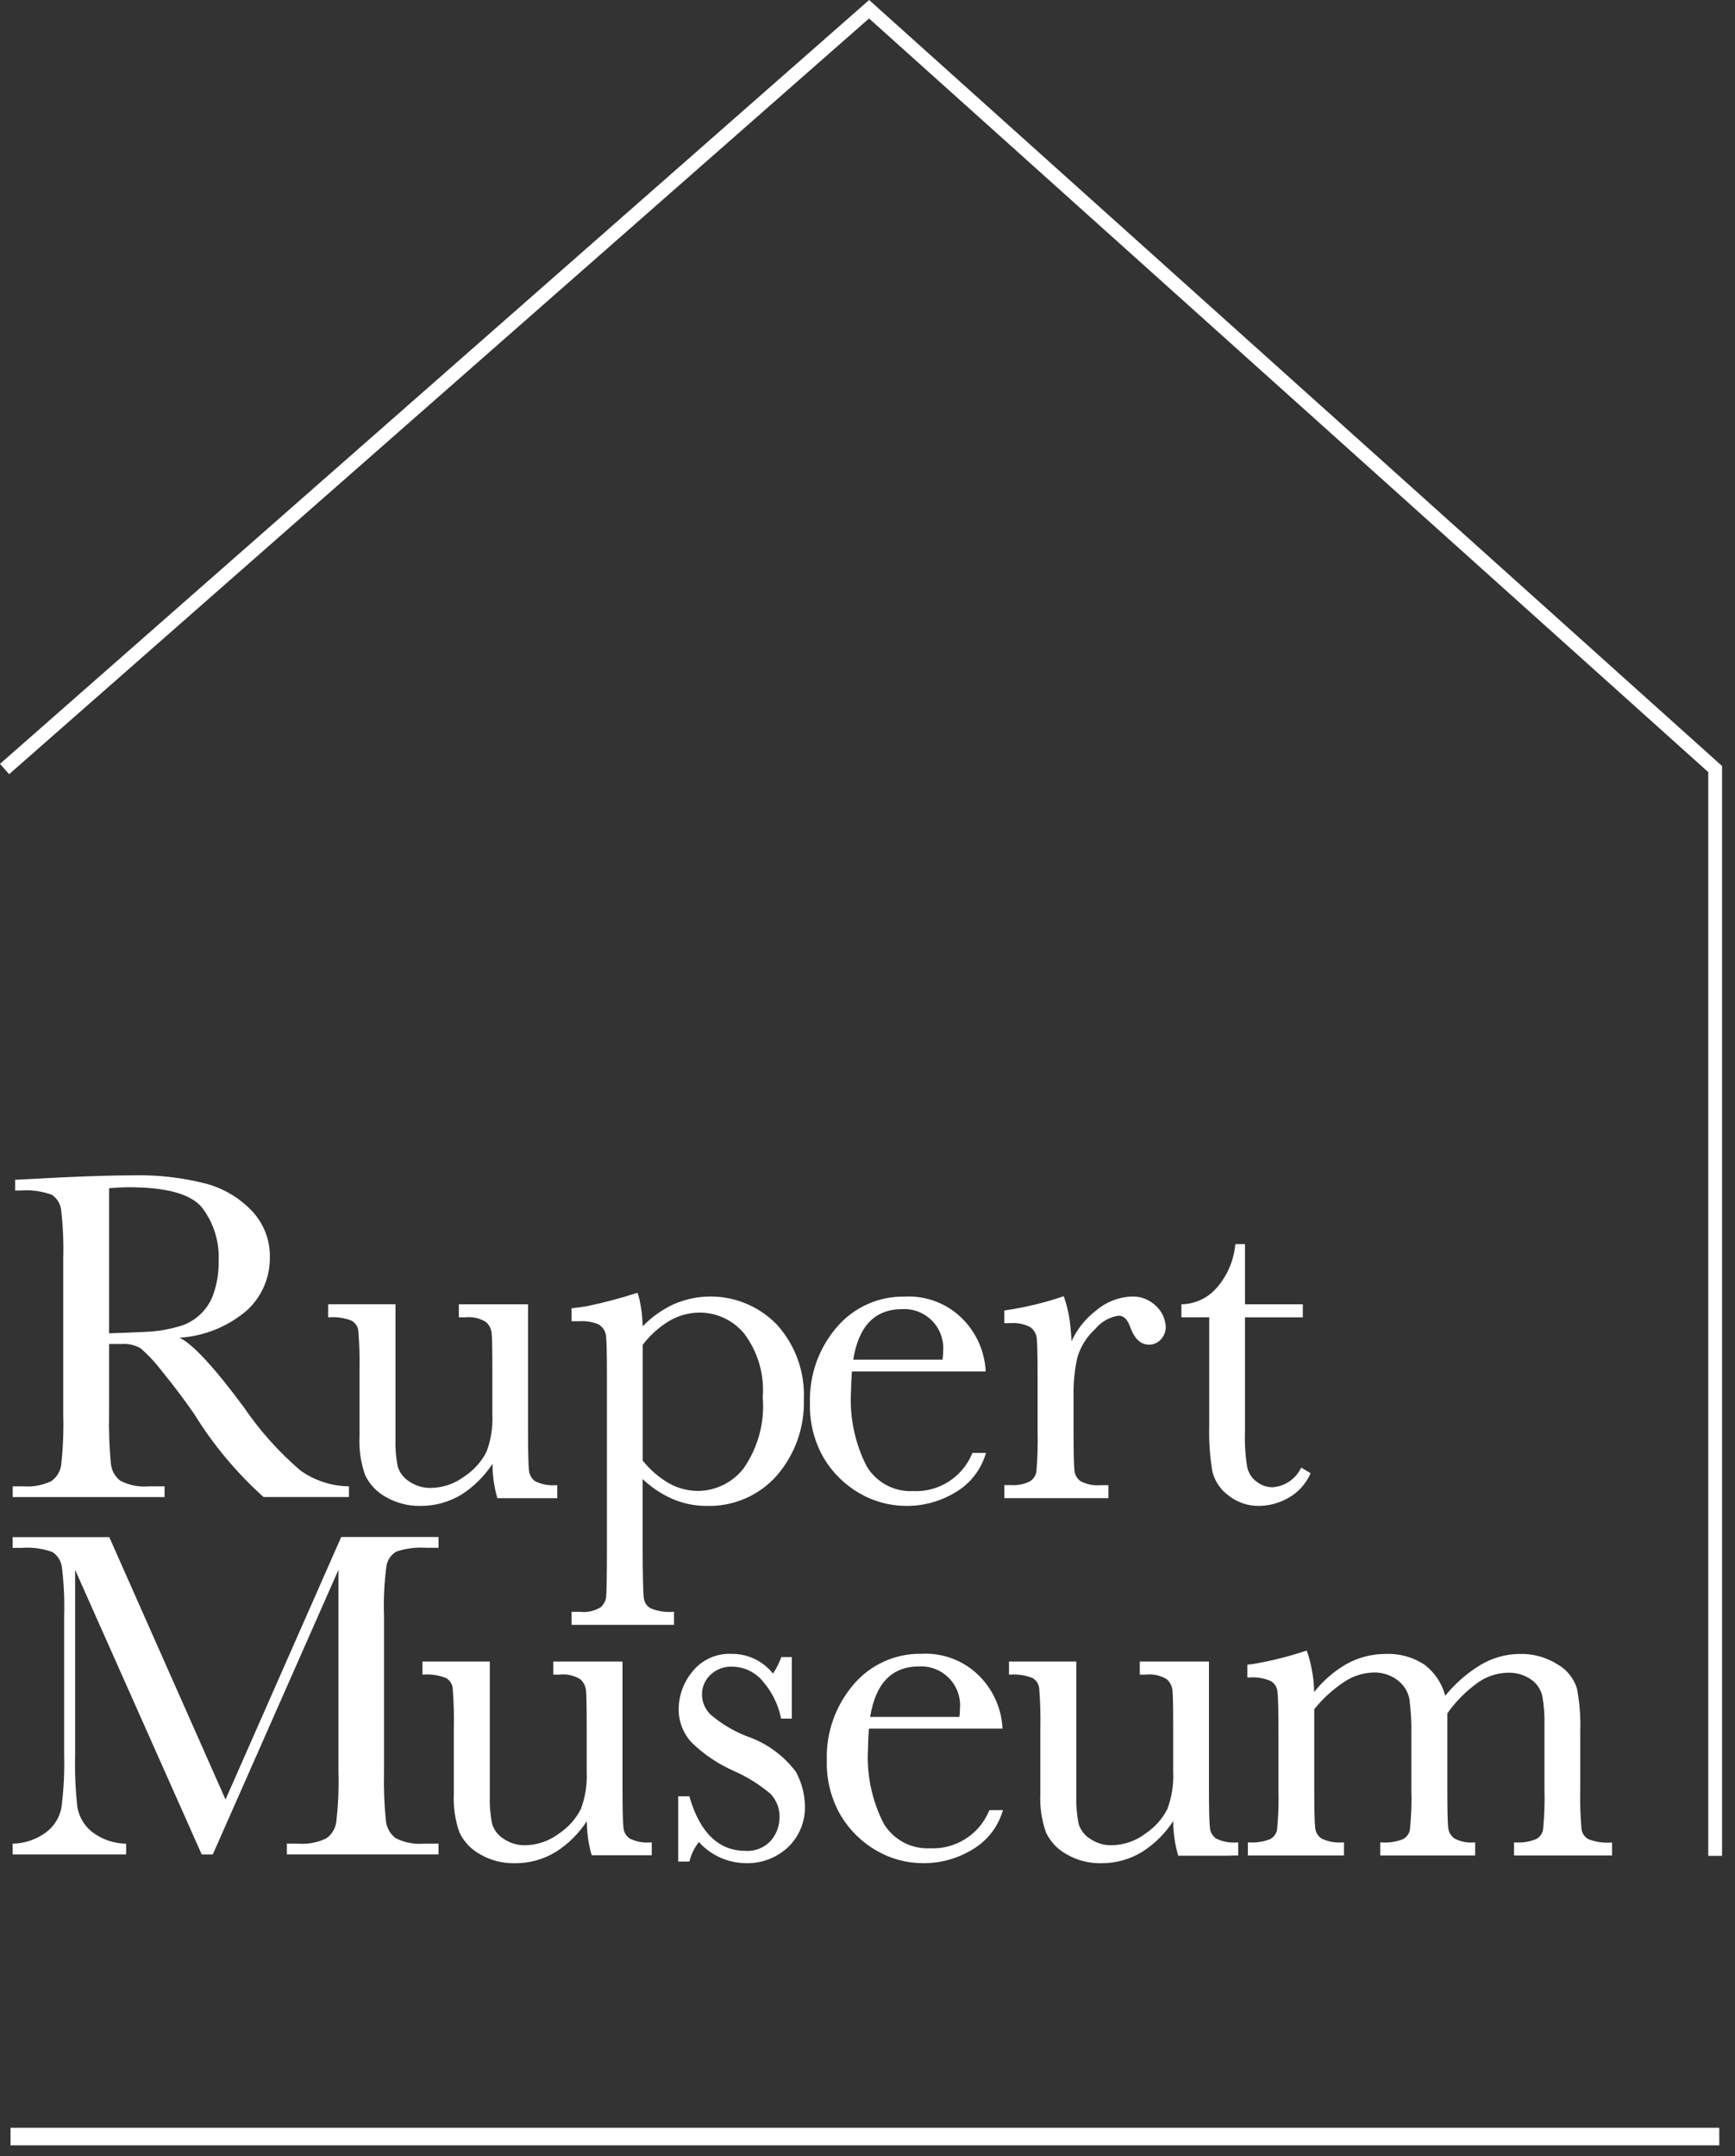 <svg xmlns="http://www.w3.org/2000/svg" xmlns:xlink="http://www.w3.org/1999/xlink" width="99px" height="123px" viewBox="0 0 99 123"><rect x="0" y="0" width="99" height="123" fill="#333333" stroke="none"/><title>rm-logo</title><g id="Page-1" stroke="none" stroke-width="1" fill="none" fill-rule="evenodd"><g id="rm-logo" fill="#FFFFFF" fill-rule="nonzero"><g id="Group" transform="translate(0.723, 67.047)"><path d="M19.186,18.357 L14.313,18.357 C12.772,16.97 11.437,15.37 10.348,13.605 C9.779,12.787 9.187,12.001 8.573,11.249 C8.198,10.749 7.773,10.289 7.305,9.874 C6.978,9.685 6.601,9.599 6.224,9.627 L5.503,9.627 L5.503,13.645 C5.481,14.58 5.515,15.515 5.603,16.445 C5.64,16.831 5.832,17.186 6.137,17.426 C6.649,17.69 7.226,17.801 7.799,17.746 L8.667,17.746 L8.667,18.36 L0.003,18.36 L0.003,17.746 L0.59,17.746 C1.143,17.792 1.698,17.691 2.199,17.452 C2.507,17.24 2.713,16.909 2.766,16.538 C2.874,15.579 2.914,14.613 2.886,13.648 L2.886,4.771 C2.913,3.84 2.873,2.907 2.766,1.981 C2.726,1.627 2.53,1.309 2.232,1.113 C1.66,0.905 1.05,0.823 0.443,0.873 L0.139,0.873 L0.139,0.259 L2.729,0.125 C4.456,0.045 5.826,0.005 6.841,0.005 C8.261,-0.032 9.678,0.13 11.053,0.486 C12.056,0.759 12.964,1.304 13.676,2.061 C14.335,2.771 14.694,3.709 14.676,4.677 C14.691,5.827 14.215,6.929 13.368,7.707 C12.29,8.632 10.94,9.18 9.523,9.269 C10.28,9.635 11.499,10.952 13.181,13.22 C14.094,14.564 15.18,15.78 16.412,16.838 C17.223,17.418 18.192,17.734 19.189,17.746 L19.186,18.357 Z M5.503,9.015 C6.17,8.997 6.859,8.971 7.572,8.935 C8.2,8.913 8.824,8.814 9.428,8.641 C10.391,8.397 11.161,7.676 11.47,6.732 C11.672,6.14 11.767,5.516 11.751,4.89 C11.807,3.79 11.468,2.706 10.796,1.833 C10.16,1.068 8.774,0.685 6.638,0.685 C6.309,0.685 5.93,0.703 5.503,0.739 L5.503,9.015 Z" id="Shape"></path><g transform="translate(45.49, 6.916)" id="Shape"><path d="M9.964,4.206 L2.341,4.206 C2.305,4.732 2.288,5.123 2.288,5.381 C2.192,6.88 2.503,8.377 3.188,9.713 C3.747,10.657 4.783,11.215 5.878,11.162 C7.372,11.242 8.753,10.369 9.322,8.986 L9.963,8.986 C9.685,9.885 9.078,10.645 8.263,11.115 C6.613,12.114 4.552,12.14 2.877,11.182 C2.045,10.706 1.348,10.023 0.855,9.2 C0.307,8.258 0.034,7.18 0.067,6.09 C0.013,4.515 0.557,2.977 1.589,1.785 C2.535,0.673 3.93,0.044 5.389,0.07 C6.636,-0.005 7.852,0.473 8.713,1.378 C9.453,2.142 9.897,3.145 9.964,4.206 Z M7.628,3.672 C7.653,3.491 7.667,3.308 7.668,3.125 C7.719,2.472 7.489,1.829 7.035,1.357 C6.581,0.885 5.947,0.629 5.292,0.655 C3.672,0.655 2.706,1.661 2.392,3.672 L7.628,3.672 Z"></path><path d="M5.505,11.947 C4.573,11.948 3.657,11.703 2.849,11.238 C2.008,10.757 1.304,10.068 0.803,9.238 C0.249,8.285 -0.028,7.196 0.003,6.093 C-0.048,4.502 0.501,2.949 1.541,1.744 C2.503,0.619 3.916,-0.018 5.395,0.007 C6.66,-0.066 7.894,0.42 8.768,1.337 C9.514,2.115 9.96,3.132 10.027,4.208 L10.027,4.276 L2.397,4.276 C2.364,4.766 2.348,5.139 2.348,5.385 C2.254,6.872 2.562,8.358 3.239,9.685 C3.789,10.607 4.801,11.151 5.873,11.102 C7.34,11.177 8.695,10.321 9.258,8.964 L9.276,8.926 L10.048,8.926 L10.021,9.011 C9.738,9.924 9.123,10.697 8.297,11.177 C7.456,11.687 6.489,11.953 5.505,11.947 Z M5.398,0.133 C3.956,0.109 2.579,0.73 1.642,1.826 C0.624,3.007 0.086,4.528 0.137,6.087 C0.106,7.165 0.375,8.23 0.915,9.163 C1.404,9.976 2.092,10.651 2.915,11.123 C4.569,12.069 6.606,12.044 8.235,11.057 C9.007,10.608 9.589,9.895 9.874,9.049 L9.365,9.049 C8.774,10.433 7.383,11.302 5.879,11.225 C4.762,11.276 3.707,10.707 3.134,9.746 C2.444,8.399 2.129,6.891 2.223,5.38 C2.223,5.121 2.241,4.724 2.277,4.201 L2.277,4.14 L9.891,4.14 C9.81,3.12 9.378,2.159 8.67,1.419 C7.821,0.532 6.625,0.062 5.398,0.133 Z M7.685,3.733 L2.318,3.733 L2.33,3.657 C2.646,1.618 3.642,0.585 5.291,0.585 C5.963,0.559 6.614,0.821 7.08,1.306 C7.547,1.79 7.784,2.45 7.733,3.12 C7.732,3.306 7.718,3.492 7.693,3.676 L7.685,3.733 Z M2.471,3.602 L7.571,3.602 C7.592,3.442 7.602,3.281 7.603,3.12 C7.653,2.485 7.429,1.859 6.987,1.401 C6.546,0.942 5.929,0.694 5.292,0.72 C3.714,0.721 2.791,1.661 2.471,3.606 L2.471,3.602 Z"></path></g><g transform="translate(66.689, 3.93)"><path d="M6.859,4.108 L3.559,4.108 L3.559,10.716 C3.534,11.402 3.579,12.088 3.693,12.765 C3.775,13.106 3.976,13.407 4.26,13.613 C4.526,13.819 4.852,13.931 5.188,13.933 C5.899,13.891 6.535,13.474 6.856,12.838 L7.283,13.092 C7.03,13.655 6.601,14.12 6.062,14.42 C5.564,14.707 5.001,14.861 4.427,14.867 C3.816,14.877 3.22,14.677 2.739,14.3 C2.291,13.977 1.969,13.507 1.831,12.972 C1.681,12.09 1.621,11.196 1.65,10.302 L1.65,4.108 L0.062,4.108 L0.062,3.494 C0.814,3.466 1.522,3.134 2.024,2.573 C2.649,1.874 3.037,0.996 3.132,0.063 L3.559,0.063 L3.559,3.494 L6.859,3.494 L6.859,4.108 Z" id="Path"></path><path d="M4.43,14.933 C3.804,14.942 3.194,14.737 2.701,14.352 C2.241,14.019 1.912,13.536 1.77,12.987 C1.62,12.1 1.559,11.201 1.588,10.302 L1.588,4.174 L0,4.174 L0,3.43 L0.064,3.43 C0.798,3.401 1.49,3.077 1.981,2.53 C2.596,1.841 2.977,0.975 3.071,0.056 L3.079,0 L3.628,0 L3.628,3.431 L6.928,3.431 L6.928,4.176 L3.628,4.176 L3.628,10.718 C3.603,11.398 3.648,12.08 3.76,12.751 C3.839,13.077 4.032,13.365 4.303,13.562 C4.558,13.759 4.87,13.867 5.192,13.87 C5.88,13.825 6.493,13.42 6.805,12.805 L6.839,12.752 L7.372,13.068 L7.347,13.122 C7.087,13.697 6.649,14.173 6.098,14.48 C5.59,14.771 5.016,14.927 4.43,14.933 Z M0.13,4.042 L1.721,4.042 L1.721,10.302 C1.692,11.191 1.752,12.08 1.9,12.957 C2.036,13.477 2.348,13.934 2.784,14.249 C3.254,14.616 3.836,14.811 4.432,14.802 C4.994,14.795 5.545,14.644 6.032,14.363 C6.541,14.08 6.95,13.644 7.2,13.118 L6.878,12.927 C6.54,13.554 5.9,13.96 5.189,13.999 C4.839,13.997 4.499,13.88 4.222,13.666 C3.926,13.451 3.716,13.138 3.63,12.782 C3.515,12.1 3.469,11.408 3.494,10.717 L3.494,4.042 L6.794,4.042 L6.794,3.559 L3.494,3.559 L3.494,0.128 L3.189,0.128 C3.084,1.054 2.694,1.924 2.072,2.618 C1.572,3.173 0.874,3.51 0.128,3.557 L0.13,4.042 Z" id="Shape"></path></g><path d="M12.146,35.613 L18.746,20.639 L24.299,20.639 L24.299,21.253 L23.632,21.253 C23.04,21.208 22.445,21.283 21.883,21.473 C21.585,21.651 21.382,21.952 21.329,22.294 C21.202,23.241 21.155,24.197 21.189,25.151 L21.189,34.028 C21.166,34.963 21.202,35.898 21.296,36.828 C21.337,37.215 21.532,37.568 21.837,37.809 C22.349,38.073 22.926,38.184 23.499,38.129 L24.299,38.129 L24.299,38.743 L15.646,38.743 L15.646,38.129 L16.287,38.129 C16.837,38.175 17.389,38.074 17.887,37.835 C18.196,37.623 18.404,37.292 18.461,36.921 C18.575,35.962 18.618,34.996 18.588,34.031 L18.588,22.513 L11.42,38.745 L10.786,38.745 L3.564,22.513 L3.564,33.113 C3.539,34.103 3.584,35.093 3.697,36.076 C3.797,36.622 4.091,37.112 4.525,37.458 C5.084,37.889 5.768,38.126 6.474,38.132 L6.474,38.746 L0,38.746 L0,38.132 C0.68,38.121 1.34,37.899 1.889,37.498 C2.349,37.16 2.665,36.663 2.777,36.103 C2.912,35.086 2.966,34.059 2.937,33.033 L2.937,25.157 C2.965,24.225 2.923,23.293 2.81,22.367 C2.767,22.014 2.572,21.697 2.276,21.499 C1.707,21.29 1.098,21.208 0.494,21.259 L0,21.259 L0,20.645 L5.513,20.645 L12.146,35.613 Z" id="Path"></path><g transform="translate(37.977, 27.301)"><path d="M0.065,11.786 L0.065,8.195 L0.586,8.195 C1.191,10.269 2.273,11.306 3.83,11.306 C4.403,11.349 4.964,11.122 5.345,10.692 C5.666,10.316 5.843,9.838 5.845,9.344 C5.863,8.824 5.671,8.319 5.311,7.944 C4.672,7.403 3.957,6.957 3.189,6.622 C2.308,6.234 1.504,5.692 0.813,5.022 C0.332,4.505 0.073,3.819 0.092,3.113 C0.105,2.357 0.378,1.629 0.866,1.051 C1.391,0.393 2.201,0.027 3.042,0.07 C3.97,0.058 4.848,0.489 5.405,1.231 C5.629,0.936 5.805,0.607 5.926,0.257 L6.42,0.257 L6.42,3.634 L5.926,3.634 C5.766,2.861 5.409,2.141 4.891,1.545 C4.45,0.996 3.786,0.675 3.082,0.671 C2.601,0.651 2.132,0.829 1.787,1.165 C1.471,1.463 1.292,1.879 1.293,2.313 C1.289,2.786 1.488,3.238 1.84,3.555 C2.45,4.068 3.14,4.478 3.882,4.77 C4.988,5.142 5.956,5.839 6.659,6.77 C6.978,7.354 7.152,8.005 7.166,8.67 C7.199,9.543 6.856,10.389 6.225,10.993 C5.586,11.594 4.733,11.916 3.856,11.887 C2.825,11.877 1.848,11.425 1.173,10.646 C0.897,10.982 0.696,11.373 0.586,11.794 L0.065,11.786 Z" id="Path"></path><path d="M3.856,11.945 C2.833,11.934 1.861,11.496 1.176,10.736 C0.932,11.055 0.753,11.418 0.649,11.805 L0.635,11.852 L0,11.852 L0,8.13 L0.635,8.13 L0.649,8.177 C1.242,10.21 2.312,11.24 3.83,11.24 C4.383,11.282 4.924,11.064 5.294,10.65 C5.605,10.285 5.777,9.822 5.78,9.343 C5.798,8.84 5.612,8.351 5.265,7.987 C4.632,7.452 3.924,7.012 3.165,6.679 C2.276,6.286 1.463,5.739 0.765,5.062 C0.274,4.532 0.009,3.831 0.027,3.109 C0.041,2.339 0.32,1.598 0.815,1.009 C1.353,0.336 2.181,-0.038 3.042,0.003 C3.962,-0.008 4.836,0.408 5.407,1.129 C5.595,0.848 5.749,0.546 5.865,0.229 L5.882,0.188 L6.482,0.188 L6.482,3.697 L5.87,3.697 L5.859,3.645 C5.7,2.883 5.349,2.173 4.839,1.585 C4.41,1.052 3.764,0.739 3.079,0.733 C2.615,0.714 2.164,0.885 1.83,1.207 C1.528,1.493 1.357,1.891 1.356,2.307 C1.354,2.762 1.546,3.196 1.883,3.501 C2.489,4.007 3.172,4.413 3.907,4.701 C5.026,5.081 6.004,5.789 6.715,6.733 C7.038,7.325 7.214,7.985 7.23,8.659 C7.261,9.55 6.911,10.412 6.268,11.03 C5.616,11.642 4.749,11.971 3.856,11.945 L3.856,11.945 Z M1.172,10.545 L1.221,10.597 C1.886,11.361 2.844,11.805 3.856,11.818 C4.716,11.845 5.552,11.529 6.181,10.941 C6.797,10.348 7.132,9.521 7.102,8.666 C7.086,8.013 6.915,7.374 6.602,6.801 C5.904,5.885 4.948,5.197 3.857,4.828 C3.108,4.533 2.411,4.118 1.795,3.6 C1.431,3.271 1.225,2.803 1.228,2.312 C1.228,1.861 1.413,1.429 1.741,1.118 C2.099,0.771 2.584,0.585 3.082,0.605 C3.805,0.611 4.487,0.942 4.94,1.505 C5.453,2.096 5.81,2.807 5.978,3.572 L6.354,3.572 L6.354,0.326 L5.97,0.326 C5.85,0.67 5.675,0.993 5.452,1.281 L5.4,1.333 L5.354,1.276 C4.808,0.551 3.949,0.13 3.042,0.139 C2.221,0.099 1.431,0.454 0.917,1.095 C0.439,1.662 0.171,2.376 0.157,3.117 C0.139,3.806 0.39,4.475 0.857,4.981 C1.543,5.645 2.341,6.182 3.214,6.568 C3.988,6.907 4.709,7.356 5.354,7.902 C5.725,8.291 5.925,8.813 5.907,9.35 C5.904,9.86 5.722,10.352 5.391,10.74 C4.997,11.185 4.418,11.421 3.825,11.378 C2.254,11.378 1.146,10.331 0.532,8.268 L0.131,8.268 L0.131,11.728 L0.537,11.728 C0.651,11.315 0.851,10.932 1.124,10.602 L1.172,10.545 Z" id="Shape"></path></g><g transform="translate(46.452, 27.294)" id="Shape"><path d="M9.967,4.208 L2.345,4.208 C2.31,4.734 2.292,5.125 2.292,5.383 C2.196,6.882 2.507,8.378 3.192,9.714 C3.751,10.658 4.787,11.216 5.882,11.163 C7.376,11.243 8.757,10.37 9.326,8.987 L9.967,8.987 C9.689,9.886 9.082,10.646 8.267,11.116 C6.617,12.115 4.556,12.141 2.881,11.183 C2.049,10.707 1.352,10.024 0.859,9.201 C0.311,8.259 0.038,7.181 0.071,6.091 C0.019,4.517 0.562,2.981 1.593,1.791 C2.539,0.679 3.934,0.049 5.393,0.075 C6.64,-3.78190839e-06 7.856,0.479 8.717,1.383 C9.456,2.147 9.899,3.148 9.967,4.208 Z M7.631,3.674 C7.656,3.493 7.67,3.31 7.671,3.127 C7.722,2.474 7.491,1.831 7.037,1.359 C6.583,0.888 5.95,0.633 5.295,0.658 C3.675,0.658 2.709,1.664 2.395,3.675 L7.631,3.674 Z"></path><path d="M5.504,11.952 C4.572,11.953 3.657,11.708 2.849,11.243 C2.007,10.76 1.303,10.07 0.803,9.238 C0.249,8.285 -0.028,7.196 0.003,6.093 C-0.048,4.502 0.501,2.949 1.541,1.744 C2.503,0.619 3.916,-0.018 5.395,0.007 C6.66,-0.066 7.894,0.42 8.768,1.337 C9.514,2.115 9.96,3.133 10.026,4.208 L10.026,4.276 L2.404,4.276 C2.371,4.766 2.355,5.139 2.355,5.385 C2.261,6.872 2.569,8.358 3.246,9.685 C3.796,10.607 4.808,11.151 5.88,11.102 C7.347,11.176 8.702,10.32 9.264,8.964 L9.282,8.926 L10.054,8.926 L10.027,9.011 C9.744,9.924 9.129,10.697 8.303,11.177 C7.46,11.69 6.491,11.958 5.504,11.952 L5.504,11.952 Z M5.397,0.138 C3.955,0.114 2.578,0.735 1.641,1.831 C0.623,3.012 0.085,4.533 0.136,6.092 C0.104,7.17 0.374,8.235 0.914,9.168 C1.403,9.981 2.091,10.655 2.914,11.127 C4.568,12.073 6.605,12.048 8.234,11.061 C9.006,10.612 9.588,9.899 9.873,9.053 L9.364,9.053 C8.773,10.437 7.381,11.306 5.878,11.229 C4.76,11.28 3.706,10.711 3.133,9.749 C2.443,8.402 2.128,6.894 2.222,5.383 C2.222,5.123 2.24,4.727 2.276,4.204 L2.276,4.143 L9.89,4.143 C9.809,3.123 9.377,2.162 8.669,1.422 C7.821,0.537 6.628,0.068 5.404,0.138 L5.397,0.138 Z M7.684,3.738 L2.317,3.738 L2.329,3.662 C2.645,1.623 3.641,0.59 5.291,0.59 C5.963,0.565 6.614,0.827 7.08,1.311 C7.546,1.795 7.784,2.455 7.733,3.125 C7.732,3.311 7.718,3.497 7.692,3.681 L7.684,3.738 Z M2.47,3.607 L7.57,3.607 C7.591,3.447 7.602,3.286 7.603,3.125 C7.653,2.491 7.429,1.865 6.987,1.406 C6.546,0.948 5.929,0.7 5.293,0.725 C3.718,0.726 2.795,1.669 2.475,3.611 L2.47,3.607 Z"></path></g><g transform="translate(56.85, 27.742)"><path d="M12.527,11.011 C12.684,11.005 12.847,11.001 13.016,10.998 L13.016,10.384 C12.596,10.419 12.174,10.341 11.795,10.157 C11.566,10.002 11.421,9.751 11.401,9.476 C11.365,9.174 11.347,8.427 11.347,7.234 L11.347,0.065 L7.527,0.065 L7.527,0.679 L7.807,0.679 C8.244,0.627 8.685,0.728 9.055,0.966 C9.247,1.141 9.368,1.381 9.395,1.64 C9.422,1.899 9.435,2.624 9.435,3.816 L9.435,6.285 C9.469,7.019 9.354,7.753 9.095,8.441 C8.802,9.02 8.362,9.512 7.82,9.869 C7.255,10.299 6.567,10.535 5.857,10.543 C5.405,10.551 4.962,10.418 4.589,10.162 C4.262,9.959 4.02,9.643 3.909,9.274 C3.801,8.738 3.756,8.191 3.775,7.645 L3.775,0.063 L0.064,0.063 L0.064,0.677 C0.507,0.644 0.952,0.712 1.364,0.877 C1.596,1.004 1.753,1.235 1.785,1.498 C1.848,2.268 1.87,3.041 1.852,3.814 L1.852,7.539 C1.815,8.278 1.922,9.017 2.166,9.715 C2.411,10.235 2.816,10.663 3.321,10.937 C3.908,11.277 4.577,11.45 5.256,11.437 C6.073,11.445 6.875,11.223 7.572,10.796 C8.33,10.309 8.966,9.656 9.434,8.887 C9.421,9.604 9.513,10.319 9.707,11.009 L12.527,11.011 Z" id="Path"></path><path d="M5.258,11.507 C4.567,11.519 3.887,11.343 3.289,10.997 C2.773,10.715 2.359,10.277 2.108,9.745 C1.861,9.039 1.753,8.292 1.789,7.545 L1.789,3.817 C1.807,3.048 1.785,2.278 1.723,1.511 C1.694,1.268 1.55,1.054 1.335,0.937 C0.932,0.778 0.498,0.713 0.066,0.745 L0,0.745 L0,0 L3.842,0 L3.842,7.648 C3.824,8.189 3.868,8.73 3.974,9.26 C4.082,9.613 4.314,9.916 4.628,10.111 C4.99,10.359 5.42,10.488 5.858,10.48 C6.554,10.471 7.228,10.239 7.782,9.818 C8.314,9.468 8.746,8.985 9.036,8.418 C9.29,7.738 9.404,7.014 9.37,6.289 L9.37,3.817 C9.37,2.633 9.357,1.903 9.33,1.648 C9.305,1.405 9.191,1.179 9.01,1.015 C8.652,0.791 8.229,0.697 7.81,0.746 L7.464,0.746 L7.464,0.001 L11.411,0.001 L11.411,7.235 C11.411,8.422 11.429,9.174 11.464,9.47 C11.48,9.727 11.615,9.961 11.829,10.104 C12.198,10.28 12.607,10.355 13.014,10.32 L13.08,10.32 L13.08,11.064 L13.011,11.064 C12.843,11.064 12.68,11.068 12.523,11.077 L9.658,11.077 L9.643,11.032 C9.463,10.404 9.371,9.754 9.372,9.101 C8.914,9.805 8.312,10.403 7.605,10.855 C6.899,11.287 6.086,11.513 5.258,11.507 L5.258,11.507 Z M0.131,0.617 C0.564,0.588 0.998,0.659 1.399,0.825 C1.648,0.962 1.816,1.211 1.852,1.493 C1.915,2.267 1.937,3.043 1.919,3.819 L1.919,7.544 C1.883,8.274 1.988,9.004 2.228,9.694 C2.469,10.2 2.864,10.617 3.356,10.885 C3.933,11.218 4.59,11.388 5.256,11.376 C6.061,11.383 6.851,11.164 7.538,10.745 C8.286,10.263 8.916,9.617 9.379,8.857 L9.496,8.674 L9.496,8.892 C9.485,9.586 9.571,10.278 9.751,10.949 L12.517,10.949 C12.655,10.944 12.796,10.94 12.942,10.937 L12.942,10.453 C12.53,10.483 12.119,10.4 11.75,10.215 C11.505,10.05 11.35,9.782 11.328,9.488 C11.292,9.188 11.274,8.447 11.274,7.238 L11.274,0.138 L7.588,0.138 L7.588,0.621 L7.803,0.621 C8.257,0.566 8.715,0.674 9.096,0.926 C9.299,1.112 9.427,1.367 9.456,1.641 C9.482,1.9 9.496,2.635 9.496,3.824 L9.496,6.293 C9.53,7.037 9.412,7.779 9.15,8.476 C8.85,9.066 8.402,9.567 7.85,9.931 C7.274,10.367 6.573,10.608 5.85,10.617 C5.385,10.625 4.929,10.488 4.545,10.225 C4.205,10.013 3.954,9.684 3.838,9.3 C3.729,8.759 3.684,8.207 3.702,7.655 L3.702,0.138 L0.122,0.138 L0.131,0.617 Z" id="Shape"></path></g><g transform="translate(18.001, 7.359)"><path d="M13.011,10.995 L13.011,10.382 C12.591,10.417 12.169,10.339 11.79,10.155 C11.561,10 11.416,9.749 11.396,9.474 C11.36,9.172 11.342,8.424 11.343,7.231 L11.343,0.065 L7.525,0.065 L7.525,0.679 L7.806,0.679 C8.243,0.627 8.684,0.729 9.054,0.966 C9.246,1.141 9.367,1.381 9.394,1.64 C9.421,1.898 9.434,2.623 9.434,3.816 L9.434,6.285 C9.468,7.019 9.352,7.753 9.093,8.441 C8.8,9.02 8.36,9.512 7.818,9.869 C7.253,10.299 6.565,10.535 5.856,10.543 C5.404,10.551 4.961,10.418 4.588,10.162 C4.261,9.959 4.018,9.644 3.907,9.275 C3.799,8.739 3.755,8.192 3.773,7.646 L3.773,0.065 L0.063,0.065 L0.063,0.679 C0.506,0.646 0.951,0.714 1.363,0.879 C1.595,1.007 1.751,1.238 1.783,1.5 C1.846,2.27 1.868,3.043 1.85,3.816 L1.85,7.54 C1.813,8.279 1.92,9.018 2.164,9.716 C2.409,10.236 2.814,10.664 3.319,10.938 C3.906,11.279 4.576,11.452 5.255,11.438 C6.072,11.446 6.874,11.224 7.571,10.797 C8.328,10.31 8.965,9.657 9.433,8.888 C9.42,9.6 9.51,10.31 9.7,10.996 L13.011,10.995 Z" id="Path"></path><path d="M5.258,11.504 C4.567,11.516 3.887,11.34 3.289,10.994 C2.773,10.712 2.359,10.274 2.108,9.742 C1.861,9.036 1.753,8.289 1.789,7.542 L1.789,3.817 C1.807,3.048 1.785,2.278 1.723,1.511 C1.694,1.268 1.55,1.054 1.335,0.937 C0.932,0.778 0.498,0.713 0.066,0.745 L0,0.745 L0,0 L3.842,0 L3.842,7.648 C3.824,8.189 3.867,8.729 3.973,9.26 C4.081,9.613 4.314,9.915 4.628,10.11 C4.99,10.358 5.42,10.487 5.858,10.479 C6.554,10.47 7.228,10.238 7.782,9.817 C8.314,9.467 8.746,8.984 9.036,8.417 C9.29,7.737 9.404,7.013 9.37,6.288 L9.37,3.818 C9.37,2.634 9.357,1.904 9.33,1.649 C9.304,1.406 9.19,1.181 9.01,1.016 C8.652,0.792 8.229,0.698 7.81,0.747 L7.458,0.747 L7.458,0.002 L11.407,0.002 L11.407,7.236 C11.407,8.421 11.425,9.173 11.46,9.471 C11.477,9.727 11.612,9.962 11.825,10.105 C12.194,10.281 12.603,10.355 13.01,10.321 L13.076,10.321 L13.076,11.065 L9.658,11.065 L9.643,11.02 C9.467,10.396 9.377,9.751 9.377,9.103 C8.919,9.807 8.317,10.405 7.61,10.857 C6.902,11.288 6.087,11.512 5.258,11.504 L5.258,11.504 Z M0.131,0.614 C0.564,0.585 0.998,0.656 1.399,0.822 C1.648,0.96 1.816,1.208 1.852,1.49 C1.915,2.264 1.937,3.04 1.919,3.816 L1.919,7.541 C1.883,8.27 1.988,9 2.227,9.69 C2.468,10.196 2.864,10.613 3.358,10.88 C3.935,11.213 4.592,11.383 5.258,11.371 C6.063,11.378 6.853,11.159 7.54,10.74 C8.288,10.258 8.918,9.612 9.381,8.852 L9.499,8.669 L9.499,8.887 C9.489,9.576 9.573,10.264 9.749,10.93 L12.949,10.93 L12.949,10.448 C12.537,10.478 12.126,10.395 11.757,10.21 C11.512,10.045 11.357,9.777 11.335,9.483 C11.299,9.176 11.281,8.44 11.281,7.233 L11.281,0.133 L7.594,0.133 L7.594,0.616 L7.809,0.616 C8.263,0.561 8.721,0.669 9.103,0.921 C9.306,1.108 9.434,1.362 9.463,1.636 C9.489,1.895 9.503,2.629 9.503,3.819 L9.503,6.289 C9.537,7.033 9.419,7.775 9.157,8.472 C8.857,9.062 8.409,9.563 7.857,9.927 C7.281,10.364 6.58,10.605 5.857,10.614 C5.392,10.622 4.936,10.485 4.552,10.222 C4.212,10.009 3.961,9.681 3.845,9.297 C3.737,8.756 3.692,8.204 3.71,7.652 L3.71,0.13 L0.128,0.13 L0.131,0.614 Z" id="Shape"></path></g><g transform="translate(23.383, 27.742)"><path d="M13.015,10.985 L13.015,10.385 C12.595,10.421 12.173,10.342 11.793,10.158 C11.564,10.003 11.419,9.752 11.399,9.477 C11.363,9.175 11.345,8.428 11.345,7.235 L11.345,0.066 L7.528,0.066 L7.528,0.68 L7.808,0.68 C8.245,0.628 8.686,0.729 9.056,0.967 C9.248,1.142 9.369,1.382 9.396,1.641 C9.423,1.9 9.436,2.625 9.436,3.817 L9.436,6.286 C9.47,7.02 9.355,7.754 9.096,8.442 C8.803,9.021 8.363,9.513 7.821,9.87 C7.256,10.3 6.568,10.536 5.859,10.544 C5.407,10.552 4.964,10.419 4.591,10.163 C4.264,9.96 4.021,9.644 3.91,9.275 C3.803,8.739 3.758,8.192 3.777,7.646 L3.777,0.064 L0.066,0.064 L0.066,0.678 C0.509,0.645 0.954,0.713 1.366,0.878 C1.598,1.006 1.754,1.237 1.786,1.499 C1.849,2.269 1.871,3.042 1.853,3.815 L1.853,7.54 C1.816,8.279 1.923,9.018 2.167,9.716 C2.412,10.236 2.817,10.664 3.322,10.938 C3.909,11.279 4.579,11.452 5.258,11.438 C6.075,11.446 6.877,11.224 7.574,10.797 C8.331,10.31 8.968,9.657 9.436,8.888 C9.423,9.597 9.512,10.304 9.701,10.988 L13.015,10.985 Z" id="Path"></path><path d="M5.258,11.507 C4.567,11.519 3.887,11.343 3.289,10.997 C2.773,10.715 2.359,10.277 2.108,9.745 C1.861,9.039 1.753,8.292 1.789,7.545 L1.789,3.817 C1.807,3.048 1.785,2.278 1.723,1.511 C1.694,1.268 1.55,1.054 1.335,0.937 C0.932,0.778 0.498,0.713 0.066,0.745 L0,0.745 L0,0 L3.842,0 L3.842,7.648 C3.824,8.189 3.868,8.73 3.974,9.26 C4.082,9.613 4.315,9.916 4.629,10.111 C4.991,10.359 5.421,10.488 5.859,10.48 C6.555,10.471 7.229,10.239 7.783,9.818 C8.315,9.468 8.747,8.985 9.037,8.418 C9.291,7.738 9.405,7.014 9.372,6.289 L9.372,3.817 C9.372,2.633 9.359,1.903 9.332,1.648 C9.306,1.405 9.192,1.18 9.012,1.015 C8.654,0.791 8.231,0.697 7.812,0.746 L7.466,0.746 L7.466,0.001 L11.415,0.001 L11.415,7.235 C11.415,8.42 11.433,9.172 11.468,9.47 C11.485,9.726 11.62,9.961 11.833,10.104 C12.202,10.28 12.611,10.355 13.018,10.32 L13.084,10.32 L13.084,11.051 L9.658,11.051 L9.643,11.006 C9.469,10.388 9.38,9.748 9.379,9.106 C8.921,9.81 8.319,10.408 7.612,10.86 C6.903,11.291 6.088,11.516 5.258,11.507 Z M0.131,0.617 C0.564,0.588 0.998,0.659 1.399,0.825 C1.648,0.962 1.817,1.211 1.852,1.493 C1.915,2.267 1.937,3.043 1.919,3.819 L1.919,7.544 C1.883,8.274 1.987,9.004 2.227,9.694 C2.468,10.2 2.863,10.617 3.355,10.885 C3.932,11.218 4.589,11.388 5.255,11.376 C6.06,11.383 6.85,11.164 7.537,10.745 C8.285,10.262 8.914,9.617 9.378,8.857 L9.495,8.674 L9.495,8.892 C9.485,9.577 9.568,10.26 9.742,10.923 L12.942,10.923 L12.942,10.454 C12.53,10.484 12.119,10.401 11.75,10.216 C11.505,10.051 11.349,9.783 11.327,9.489 C11.291,9.182 11.273,8.446 11.273,7.239 L11.273,0.139 L7.586,0.139 L7.586,0.622 L7.801,0.622 C8.255,0.567 8.713,0.675 9.094,0.927 C9.297,1.113 9.425,1.368 9.454,1.642 C9.481,1.901 9.494,2.636 9.494,3.825 L9.494,6.294 C9.528,7.038 9.41,7.78 9.148,8.477 C8.848,9.067 8.4,9.568 7.848,9.932 C7.272,10.369 6.571,10.609 5.848,10.618 C5.383,10.626 4.926,10.489 4.542,10.226 C4.202,10.013 3.951,9.685 3.835,9.301 C3.726,8.76 3.681,8.208 3.699,7.656 L3.699,0.139 L0.119,0.139 L0.131,0.617 Z" id="Shape"></path></g><g transform="translate(56.584, 6.903)"><path d="M8.639,0.627 C8.277,0.252 7.771,0.053 7.251,0.08 C6.513,0.112 5.808,0.394 5.251,0.88 C4.585,1.394 4.074,2.082 3.776,2.869 C3.767,2.491 3.745,2.139 3.711,1.809 C3.662,1.22 3.54,0.639 3.348,0.079 C2.279,0.44 1.18,0.704 0.064,0.867 L0.064,1.467 L0.345,1.467 C0.757,1.43 1.17,1.516 1.533,1.714 C1.569,1.743 1.602,1.774 1.633,1.808 C1.794,1.969 1.892,2.181 1.91,2.408 C1.941,2.707 1.957,3.443 1.957,4.617 L1.957,7.701 C1.976,8.468 1.954,9.236 1.89,10.001 C1.852,10.258 1.704,10.485 1.483,10.622 C1.129,10.797 0.735,10.873 0.342,10.842 L0.061,10.842 L0.061,11.456 L5.868,11.456 L5.868,10.842 L5.494,10.842 C5.083,10.878 4.67,10.795 4.306,10.602 C4.082,10.439 3.943,10.184 3.926,9.908 C3.895,9.605 3.879,8.872 3.879,7.708 L3.879,5.759 C3.857,4.983 3.934,4.207 4.106,3.45 C4.296,2.827 4.651,2.266 5.134,1.828 C5.48,1.407 5.97,1.129 6.509,1.047 C6.829,1.047 7.069,1.27 7.23,1.715 C7.461,2.374 7.8,2.703 8.245,2.703 C8.487,2.706 8.718,2.604 8.879,2.423 C9.049,2.243 9.143,2.004 9.139,1.756 C9.125,1.329 8.945,0.925 8.639,0.627 Z" id="Path"></path><path d="M5.941,11.518 L0.003,11.518 L0.003,10.773 L0.349,10.773 C0.73,10.802 1.112,10.73 1.455,10.563 C1.66,10.437 1.799,10.226 1.833,9.987 C1.895,9.227 1.917,8.464 1.899,7.702 L1.899,4.618 C1.899,3.451 1.883,2.71 1.852,2.418 C1.835,2.207 1.744,2.009 1.595,1.858 C1.564,1.826 1.531,1.797 1.495,1.77 C1.143,1.581 0.744,1.5 0.346,1.536 L0,1.536 L0,0.811 L0.058,0.804 C1.17,0.64 2.265,0.378 3.33,0.019 L3.39,0 L3.412,0.059 C3.606,0.624 3.729,1.21 3.779,1.805 C3.804,2.052 3.823,2.305 3.834,2.569 C4.146,1.887 4.62,1.29 5.213,0.831 C5.78,0.338 6.498,0.05 7.249,0.016 C7.787,-0.01 8.311,0.197 8.686,0.584 L8.686,0.584 C9.004,0.891 9.192,1.308 9.211,1.75 C9.214,2.014 9.115,2.27 8.933,2.462 C8.76,2.656 8.511,2.765 8.251,2.762 C7.777,2.762 7.414,2.415 7.174,1.731 C7.023,1.311 6.808,1.107 6.515,1.107 C5.994,1.19 5.521,1.461 5.186,1.869 C4.713,2.299 4.364,2.849 4.176,3.461 C4.006,4.213 3.93,4.983 3.951,5.754 L3.951,7.703 C3.951,8.863 3.967,9.603 3.997,9.903 C4.011,10.161 4.141,10.399 4.35,10.55 C4.704,10.734 5.103,10.813 5.5,10.778 L5.94,10.778 L5.941,11.518 Z M0.134,11.387 L5.81,11.387 L5.81,10.904 L5.501,10.904 C5.076,10.942 4.649,10.854 4.274,10.651 C4.035,10.476 3.886,10.205 3.867,9.91 C3.835,9.604 3.82,8.881 3.82,7.701 L3.82,5.752 C3.799,4.97 3.875,4.188 4.049,3.425 C4.243,2.79 4.604,2.22 5.094,1.773 C5.45,1.337 5.958,1.052 6.515,0.973 C6.865,0.973 7.128,1.212 7.298,1.684 C7.521,2.32 7.833,2.628 8.251,2.628 C8.475,2.632 8.689,2.537 8.837,2.369 C8.996,2.201 9.083,1.977 9.08,1.746 C9.06,1.338 8.885,0.952 8.59,0.669 L8.59,0.669 C8.24,0.309 7.752,0.117 7.25,0.143 C6.528,0.178 5.839,0.455 5.295,0.93 C4.639,1.438 4.136,2.116 3.841,2.891 L3.722,3.203 L3.714,2.869 C3.706,2.508 3.684,2.153 3.649,1.814 C3.601,1.251 3.487,0.696 3.311,0.159 C2.276,0.504 1.212,0.76 0.133,0.923 L0.133,1.4 L0.348,1.4 C0.774,1.361 1.202,1.452 1.575,1.66 C1.611,1.688 1.644,1.718 1.675,1.751 C1.851,1.924 1.959,2.154 1.98,2.399 C2.011,2.699 2.027,3.444 2.027,4.615 L2.027,7.699 C2.046,8.469 2.024,9.239 1.959,10.006 C1.918,10.281 1.759,10.524 1.523,10.671 C1.159,10.854 0.752,10.934 0.346,10.902 L0.131,10.902 L0.134,11.387 Z" id="Shape"></path></g><g transform="translate(70.453, 27.116)"><path d="M19.428,10.81 C19.197,10.684 19.039,10.456 19.001,10.196 C18.931,9.424 18.907,8.648 18.927,7.873 L18.927,4.589 C18.953,3.779 18.891,2.969 18.74,2.173 C18.565,1.609 18.184,1.132 17.672,0.838 C17.031,0.431 16.282,0.226 15.523,0.25 C14.756,0.258 14.005,0.47 13.347,0.864 C12.548,1.349 11.843,1.973 11.264,2.706 C11.098,1.974 10.682,1.323 10.089,0.864 C9.444,0.43 8.677,0.215 7.9,0.25 C7.122,0.246 6.356,0.444 5.677,0.824 C4.925,1.262 4.268,1.848 3.748,2.546 C3.755,2.012 3.701,1.479 3.588,0.957 C3.532,0.657 3.452,0.362 3.35,0.074 C2.366,0.401 1.358,0.652 0.335,0.825 L0.091,0.851 L0.091,0.858 L0.067,0.858 L0.067,1.458 L0.091,1.458 L0.091,1.458 C0.527,1.424 0.965,1.497 1.366,1.672 C1.596,1.806 1.75,2.041 1.78,2.306 C1.82,2.587 1.84,3.35 1.84,4.595 L1.84,7.866 C1.864,8.655 1.837,9.444 1.76,10.229 C1.713,10.479 1.553,10.694 1.326,10.81 C0.934,10.967 0.512,11.033 0.091,11.003 L0.091,11.617 L5.444,11.617 L5.444,11.003 C5.017,11.038 4.589,10.96 4.202,10.776 C3.972,10.628 3.825,10.381 3.802,10.109 C3.766,9.816 3.748,9.068 3.748,7.866 L3.748,3.314 C4.246,2.692 4.838,2.152 5.504,1.714 C6.005,1.381 6.59,1.196 7.192,1.18 C7.708,1.162 8.213,1.325 8.621,1.641 C8.981,1.911 9.226,2.307 9.309,2.749 C9.4,3.441 9.438,4.14 9.422,4.838 L9.422,7.868 C9.448,8.661 9.418,9.455 9.335,10.244 C9.284,10.493 9.122,10.704 8.895,10.818 C8.498,10.97 8.072,11.034 7.647,11.005 L7.647,11.619 L12.933,11.619 L12.933,11.005 C12.528,11.042 12.121,10.956 11.765,10.758 C11.546,10.592 11.409,10.339 11.391,10.064 C11.36,9.765 11.344,9.032 11.344,7.864 L11.344,3.552 C11.825,2.866 12.418,2.265 13.099,1.776 C13.607,1.409 14.214,1.205 14.841,1.189 C15.335,1.167 15.823,1.307 16.229,1.589 C16.559,1.818 16.794,2.16 16.89,2.55 C16.989,3.101 17.032,3.66 17.017,4.219 L17.017,7.863 C17.04,8.649 17.013,9.436 16.937,10.219 C16.891,10.471 16.731,10.688 16.503,10.806 C16.116,10.962 15.698,11.028 15.282,10.999 L15.282,11.613 L20.741,11.613 L20.741,10.999 C20.295,11.036 19.846,10.972 19.428,10.81 L19.428,10.81 Z" id="Path"></path><path d="M20.807,11.69 L15.216,11.69 L15.216,10.945 L15.282,10.945 C15.688,10.973 16.094,10.91 16.472,10.759 C16.683,10.65 16.831,10.449 16.872,10.216 C16.947,9.437 16.974,8.655 16.951,7.873 L16.951,4.229 C16.966,3.675 16.924,3.121 16.826,2.575 C16.733,2.2 16.507,1.872 16.19,1.652 C15.795,1.379 15.321,1.243 14.841,1.265 C14.227,1.281 13.633,1.482 13.135,1.841 C12.467,2.322 11.883,2.911 11.409,3.584 L11.409,7.874 C11.409,9.034 11.424,9.774 11.455,10.063 C11.471,10.32 11.598,10.557 11.803,10.712 C12.148,10.9 12.541,10.982 12.932,10.946 L12.998,10.946 L12.998,11.691 L7.581,11.691 L7.581,10.946 L7.647,10.946 C8.061,10.975 8.477,10.914 8.865,10.767 C9.076,10.663 9.226,10.467 9.272,10.236 C9.354,9.451 9.382,8.662 9.357,7.874 L9.357,4.844 C9.373,4.149 9.335,3.455 9.245,2.766 C9.164,2.34 8.928,1.959 8.581,1.698 C8.184,1.393 7.694,1.235 7.194,1.252 C6.604,1.268 6.031,1.45 5.54,1.776 C4.887,2.207 4.306,2.736 3.816,3.346 L3.816,7.874 C3.816,9.069 3.834,9.82 3.869,10.109 C3.889,10.362 4.026,10.592 4.24,10.729 C4.616,10.905 5.032,10.979 5.446,10.945 L5.512,10.945 L5.512,11.69 L0.028,11.69 L0.028,10.945 L0.094,10.945 C0.503,10.973 0.913,10.91 1.294,10.759 C1.504,10.652 1.651,10.454 1.694,10.223 C1.77,9.442 1.796,8.657 1.773,7.873 L1.773,4.603 C1.773,3.366 1.753,2.603 1.714,2.323 C1.687,2.077 1.545,1.859 1.331,1.736 C0.94,1.57 0.514,1.502 0.09,1.536 L0,1.536 L0,0.812 L0.083,0.794 L0.239,0.777 L0.326,0.767 C1.343,0.594 2.346,0.344 3.326,0.019 L3.386,0 L3.408,0.059 C3.512,0.35 3.592,0.648 3.649,0.952 C3.751,1.418 3.804,1.892 3.809,2.369 C4.313,1.726 4.936,1.185 5.643,0.775 C6.332,0.391 7.108,0.191 7.897,0.193 C8.687,0.158 9.468,0.378 10.125,0.819 C10.697,1.26 11.107,1.878 11.29,2.577 C11.857,1.877 12.541,1.281 13.311,0.815 C13.979,0.416 14.742,0.201 15.52,0.192 C16.292,0.169 17.054,0.378 17.706,0.792 C18.233,1.095 18.625,1.585 18.806,2.165 C18.958,2.966 19.021,3.782 18.995,4.597 L18.995,7.881 C18.975,8.652 18.999,9.424 19.067,10.192 C19.101,10.434 19.248,10.645 19.462,10.761 L19.462,10.761 C19.87,10.92 20.308,10.986 20.744,10.953 L20.81,10.953 L20.807,11.69 Z M15.347,11.559 L20.676,11.559 L20.676,11.076 C20.239,11.106 19.8,11.034 19.395,10.868 C19.147,10.732 18.977,10.488 18.936,10.208 C18.865,9.432 18.841,8.653 18.862,7.874 L18.862,4.59 C18.888,3.786 18.826,2.981 18.677,2.19 C18.506,1.641 18.134,1.177 17.636,0.89 C17.005,0.491 16.269,0.291 15.523,0.314 C14.768,0.323 14.028,0.532 13.38,0.919 C12.589,1.401 11.889,2.019 11.315,2.746 L11.235,2.846 L11.202,2.724 C11.039,2.007 10.632,1.369 10.052,0.918 C9.417,0.494 8.664,0.283 7.901,0.318 C7.134,0.315 6.38,0.51 5.71,0.883 C4.966,1.316 4.317,1.894 3.801,2.583 L3.684,2.734 L3.684,2.543 C3.69,2.014 3.637,1.485 3.526,0.968 C3.474,0.691 3.402,0.419 3.311,0.152 C2.343,0.471 1.351,0.716 0.346,0.886 L0.257,0.896 L0.157,0.907 L0.157,0.907 L0.133,0.912 L0.133,1.393 L0.157,1.393 C0.583,1.364 1.01,1.44 1.4,1.616 C1.647,1.76 1.812,2.013 1.845,2.297 C1.886,2.583 1.906,3.335 1.906,4.597 L1.906,7.867 C1.93,8.66 1.903,9.454 1.825,10.243 C1.774,10.512 1.601,10.742 1.358,10.868 C0.978,11.025 0.568,11.093 0.158,11.068 L0.158,11.551 L5.38,11.551 L5.38,11.068 C4.962,11.098 4.544,11.016 4.168,10.83 C3.922,10.671 3.763,10.408 3.738,10.116 C3.702,9.816 3.684,9.082 3.684,7.865 L3.684,3.289 L3.699,3.271 C4.202,2.646 4.8,2.103 5.471,1.663 C5.983,1.324 6.58,1.135 7.194,1.119 C7.724,1.102 8.244,1.27 8.664,1.594 C9.036,1.875 9.29,2.284 9.375,2.742 C9.467,3.438 9.505,4.14 9.489,4.842 L9.489,7.872 C9.515,8.67 9.486,9.469 9.401,10.263 C9.346,10.53 9.171,10.758 8.927,10.88 C8.542,11.033 8.127,11.1 7.713,11.075 L7.713,11.558 L12.871,11.558 L12.871,11.075 C12.473,11.106 12.075,11.015 11.729,10.815 C11.495,10.638 11.349,10.368 11.329,10.075 C11.297,9.775 11.282,9.054 11.282,7.875 L11.282,3.542 L11.295,3.525 C11.781,2.833 12.38,2.228 13.067,1.734 C13.586,1.36 14.206,1.151 14.846,1.134 C15.354,1.112 15.856,1.258 16.274,1.548 C16.616,1.787 16.86,2.143 16.959,2.548 C17.059,3.103 17.102,3.667 17.087,4.231 L17.087,7.875 C17.111,8.666 17.084,9.457 17.006,10.244 C16.955,10.515 16.783,10.748 16.539,10.876 C16.164,11.032 15.758,11.1 15.352,11.076 L15.347,11.559 Z" id="Shape"></path></g><g transform="translate(31.892, 6.704)" id="Shape"><path d="M11.682,1.875 C10.167,0.298 7.826,-0.161 5.828,0.727 C5.133,1.055 4.51,1.515 3.992,2.082 C3.992,1.993 3.992,1.911 3.985,1.825 L3.994,1.825 C3.994,1.78 3.986,1.739 3.982,1.696 C3.97,1.35 3.93,1.006 3.863,0.666 C3.835,0.469 3.788,0.275 3.724,0.087 C2.791,0.387 1.842,0.638 0.882,0.838 C0.593,0.885 0.32,0.922 0.069,0.948 L0.069,1.562 L0.469,1.562 C0.84,1.54 1.212,1.602 1.556,1.742 C1.588,1.759 1.619,1.779 1.648,1.8 C1.684,1.829 1.717,1.861 1.748,1.895 L1.756,1.895 C1.918,2.055 2.017,2.268 2.034,2.495 C2.065,2.798 2.081,3.531 2.081,4.695 L2.081,14.633 C2.081,15.852 2.066,17.113 2.034,17.367 C2.003,17.61 1.885,17.834 1.7,17.995 C1.332,18.225 0.896,18.321 0.465,18.269 L0.065,18.269 L0.065,18.883 L5.778,18.883 L5.778,18.269 C5.336,18.304 4.892,18.233 4.483,18.062 C4.257,17.941 4.101,17.721 4.062,17.468 C4.013,17.192 3.988,15.897 3.988,14.634 L3.988,10.482 C4.496,10.986 5.091,11.396 5.744,11.69 C6.356,11.96 7.017,12.099 7.686,12.097 C9.206,12.152 10.67,11.52 11.671,10.375 C12.696,9.187 13.236,7.658 13.186,6.09 C13.26,4.542 12.719,3.027 11.682,1.875 L11.682,1.875 Z M9.853,10.075 C9.219,10.885 8.252,11.364 7.223,11.375 C6.627,11.375 6.042,11.221 5.523,10.928 C4.934,10.586 4.415,10.136 3.994,9.6 L3.994,2.952 C4.422,2.383 4.957,1.902 5.569,1.537 C6.101,1.231 6.704,1.07 7.318,1.07 C8.315,1.07 9.26,1.516 9.894,2.285 C10.692,3.335 11.076,4.641 10.975,5.956 C11.099,7.419 10.701,8.879 9.853,10.078 L9.853,10.075 Z"></path><path d="M5.846,18.945 L0.002,18.945 L0.002,18.2 L0.468,18.2 C0.882,18.25 1.3,18.16 1.657,17.944 C1.83,17.793 1.942,17.584 1.971,17.356 C2.003,17.097 2.017,15.761 2.017,14.63 L2.017,4.698 C2.017,3.54 2.001,2.798 1.97,2.498 C1.954,2.295 1.87,2.103 1.73,1.955 L1.689,1.923 C1.663,1.896 1.636,1.871 1.606,1.848 C1.579,1.828 1.551,1.811 1.522,1.795 C1.187,1.66 0.826,1.602 0.466,1.623 L0,1.623 L0,0.884 L0.059,0.878 C0.3,0.853 0.573,0.816 0.868,0.768 C1.825,0.569 2.771,0.319 3.701,0.019 L3.761,0 L3.782,0.059 C3.848,0.251 3.895,0.449 3.925,0.65 C3.993,0.992 4.033,1.339 4.045,1.688 L4.064,1.888 L4.051,1.888 L4.051,1.922 C4.551,1.4 5.144,0.975 5.798,0.667 C7.822,-0.232 10.192,0.233 11.726,1.83 L11.726,1.83 C12.774,2.994 13.322,4.523 13.253,6.087 C13.301,7.67 12.755,9.214 11.722,10.415 C10.707,11.571 9.226,12.211 7.688,12.159 C7.01,12.16 6.339,12.019 5.719,11.746 C5.106,11.47 4.543,11.093 4.055,10.63 L4.055,14.63 C4.055,16.051 4.085,17.212 4.127,17.453 C4.163,17.688 4.307,17.892 4.517,18.003 C4.916,18.168 5.348,18.236 5.778,18.203 L5.844,18.203 L5.846,18.945 Z M0.133,18.814 L5.715,18.814 L5.715,18.331 C5.283,18.362 4.85,18.288 4.452,18.115 C4.21,17.984 4.043,17.748 4,17.476 C3.949,17.186 3.925,15.837 3.925,14.63 L3.925,10.324 L4.036,10.432 C4.539,10.932 5.127,11.338 5.772,11.632 C6.376,11.897 7.028,12.033 7.688,12.032 C9.188,12.084 10.633,11.46 11.624,10.332 C12.636,9.155 13.171,7.642 13.124,6.09 C13.193,4.559 12.657,3.063 11.633,1.923 L11.633,1.923 C10.137,0.367 7.827,-0.086 5.854,0.79 C5.168,1.115 4.551,1.57 4.039,2.13 L3.926,2.251 L3.926,2.085 C3.926,2.024 3.926,1.966 3.926,1.909 L3.926,1.764 L3.926,1.764 L3.921,1.705 C3.909,1.361 3.87,1.019 3.803,0.682 C3.777,0.509 3.738,0.339 3.687,0.172 C2.771,0.465 1.84,0.71 0.898,0.906 C0.622,0.951 0.367,0.986 0.138,1.006 L0.138,1.495 L0.473,1.495 C0.855,1.472 1.237,1.536 1.59,1.682 C1.625,1.701 1.658,1.722 1.69,1.746 C1.723,1.771 1.753,1.798 1.782,1.828 L1.808,1.846 C1.982,2.017 2.089,2.246 2.108,2.489 C2.139,2.789 2.155,3.536 2.155,4.698 L2.155,14.63 C2.155,15.804 2.14,17.107 2.107,17.372 C2.076,17.63 1.95,17.868 1.754,18.039 C1.375,18.283 0.922,18.386 0.474,18.331 L0.139,18.331 L0.133,18.814 Z M7.223,11.438 C6.616,11.438 6.018,11.281 5.489,10.983 C4.893,10.637 4.367,10.181 3.941,9.639 L3.926,9.621 L3.926,2.927 L3.94,2.909 C4.374,2.333 4.915,1.847 5.534,1.478 C6.076,1.167 6.69,1.003 7.315,1.002 C8.33,1.004 9.292,1.457 9.94,2.239 C10.748,3.302 11.139,4.623 11.04,5.954 C11.163,7.434 10.76,8.909 9.903,10.122 L9.903,10.122 C9.254,10.943 8.269,11.427 7.222,11.438 L7.223,11.438 Z M4.058,9.573 C4.471,10.094 4.978,10.533 5.553,10.867 C6.063,11.154 6.638,11.305 7.223,11.306 C8.231,11.293 9.179,10.826 9.803,10.034 L9.803,10.034 C10.638,8.845 11.029,7.4 10.908,5.952 C11.007,4.653 10.629,3.363 9.844,2.324 C9.221,1.571 8.295,1.133 7.317,1.131 C6.715,1.132 6.123,1.29 5.601,1.59 C5.003,1.947 4.48,2.416 4.059,2.971 L4.058,9.573 Z"></path></g></g><g id="Group"><polygon id="Path" points="98.261 105.875 97.474 105.875 97.474 44.048 49.588 1.053 0.52 44.168 0 43.577 49.593 0 98.261 43.7"></polygon><rect id="Rectangle" x="0.601" y="121.388" width="97.502" height="1"></rect></g></g></g></svg>
